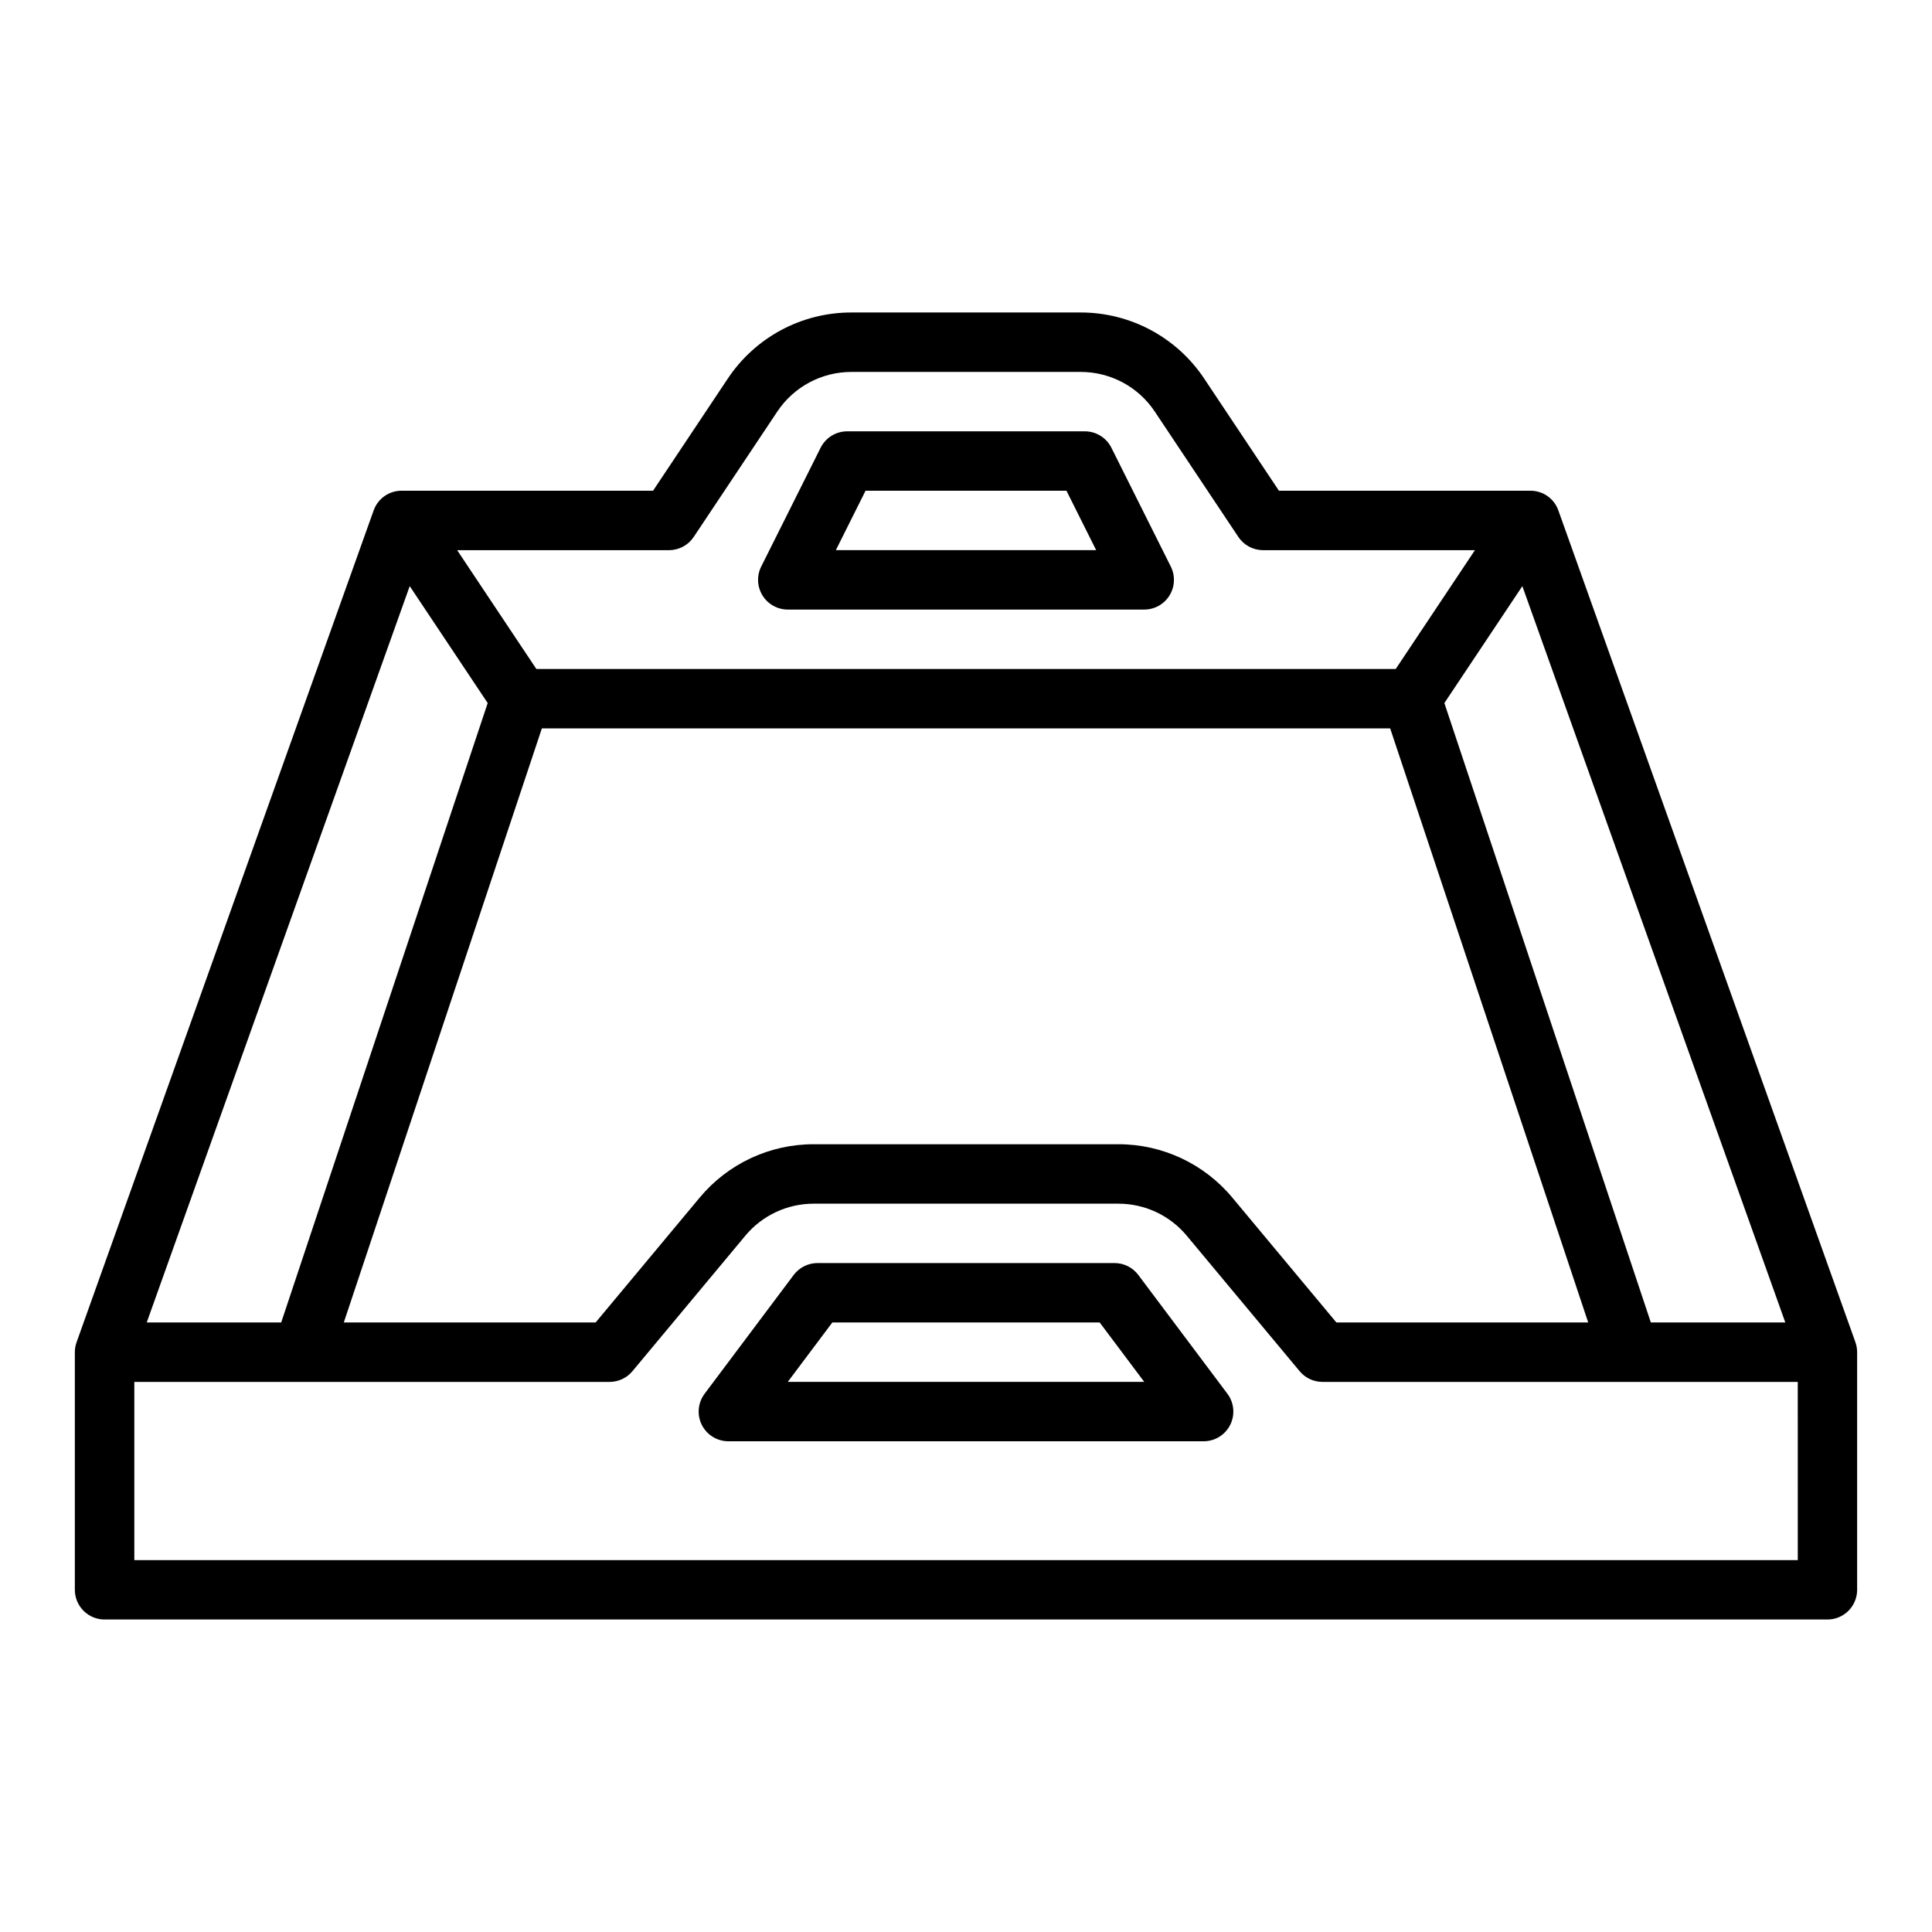 <?xml version="1.0" encoding="UTF-8"?>
<!-- The Best Svg Icon site in the world: iconSvg.co, Visit us! https://iconsvg.co -->
<svg fill="#000000" width="800px" height="800px" version="1.1" viewBox="144 144 512 512" xmlns="http://www.w3.org/2000/svg">
 <g>
  <path d="m635.7 499.69-78.719-220.42c-1.105-3.141-4.082-5.238-7.414-5.223h-66.637l-19.801-29.707c-7.289-10.961-19.586-17.539-32.75-17.527h-60.762c-13.164-0.012-25.457 6.566-32.75 17.527l-19.801 29.707h-66.637c-3.328-0.012-6.301 2.086-7.406 5.227h-0.004l-78.719 220.42h0.008l-0.004-0.004c-0.309 0.852-0.465 1.746-0.469 2.648v62.977c0 2.086 0.832 4.09 2.309 5.566 1.477 1.477 3.477 2.305 5.566 2.305h456.58c2.086 0 4.09-0.828 5.566-2.305 1.473-1.477 2.305-3.481 2.305-5.566v-62.977c-0.004-0.902-0.16-1.797-0.465-2.644zm-383.12-200.36 20.664 30.988-54.723 164.15h-35.637zm35.02 37.699h224.81l52.48 157.44h-66.734l-27.559-33.07c-7.473-8.988-18.555-14.18-30.238-14.164h-80.711c-11.688-0.016-22.77 5.176-30.238 14.164l-27.559 33.066h-66.734zm293.89 157.44-54.715-164.15 20.664-30.988 69.688 195.14zm-260.2-204.67c2.633 0 5.09-1.312 6.551-3.504l22.141-33.211c4.375-6.578 11.75-10.523 19.648-10.516h60.762c7.898-0.008 15.273 3.938 19.648 10.516l22.141 33.211c1.461 2.191 3.918 3.504 6.551 3.504h56.141l-20.992 31.488h-227.74l-20.992-31.488zm299.14 267.65h-440.83v-47.23h125.95c2.336 0 4.551-1.039 6.047-2.832l29.914-35.902c4.481-5.394 11.133-8.508 18.148-8.496h80.711c7.012-0.012 13.66 3.106 18.141 8.496l29.914 35.902c1.496 1.797 3.715 2.832 6.051 2.832h125.95z"/>
  <path d="m445.66 481.87c-1.488-1.98-3.82-3.148-6.297-3.148h-78.723c-2.477 0-4.809 1.168-6.297 3.148l-23.617 31.488h0.004c-1.789 2.387-2.078 5.578-0.746 8.242 1.336 2.668 4.059 4.352 7.043 4.352h125.95c2.981 0 5.707-1.684 7.039-4.352 1.332-2.664 1.047-5.856-0.742-8.242zm-92.891 28.34 11.809-15.742h70.848l11.809 15.742z"/>
  <path d="m352.77 305.54h94.465c2.727 0 5.262-1.414 6.695-3.734 1.434-2.32 1.566-5.219 0.344-7.66l-15.742-31.488c-1.332-2.664-4.059-4.352-7.039-4.352h-62.977c-2.984 0-5.707 1.688-7.043 4.352l-15.742 31.488c-1.223 2.441-1.09 5.34 0.344 7.66 1.434 2.32 3.969 3.734 6.695 3.734zm20.609-31.488h53.246l7.871 15.742h-68.988z"/>
 </g>
</svg>